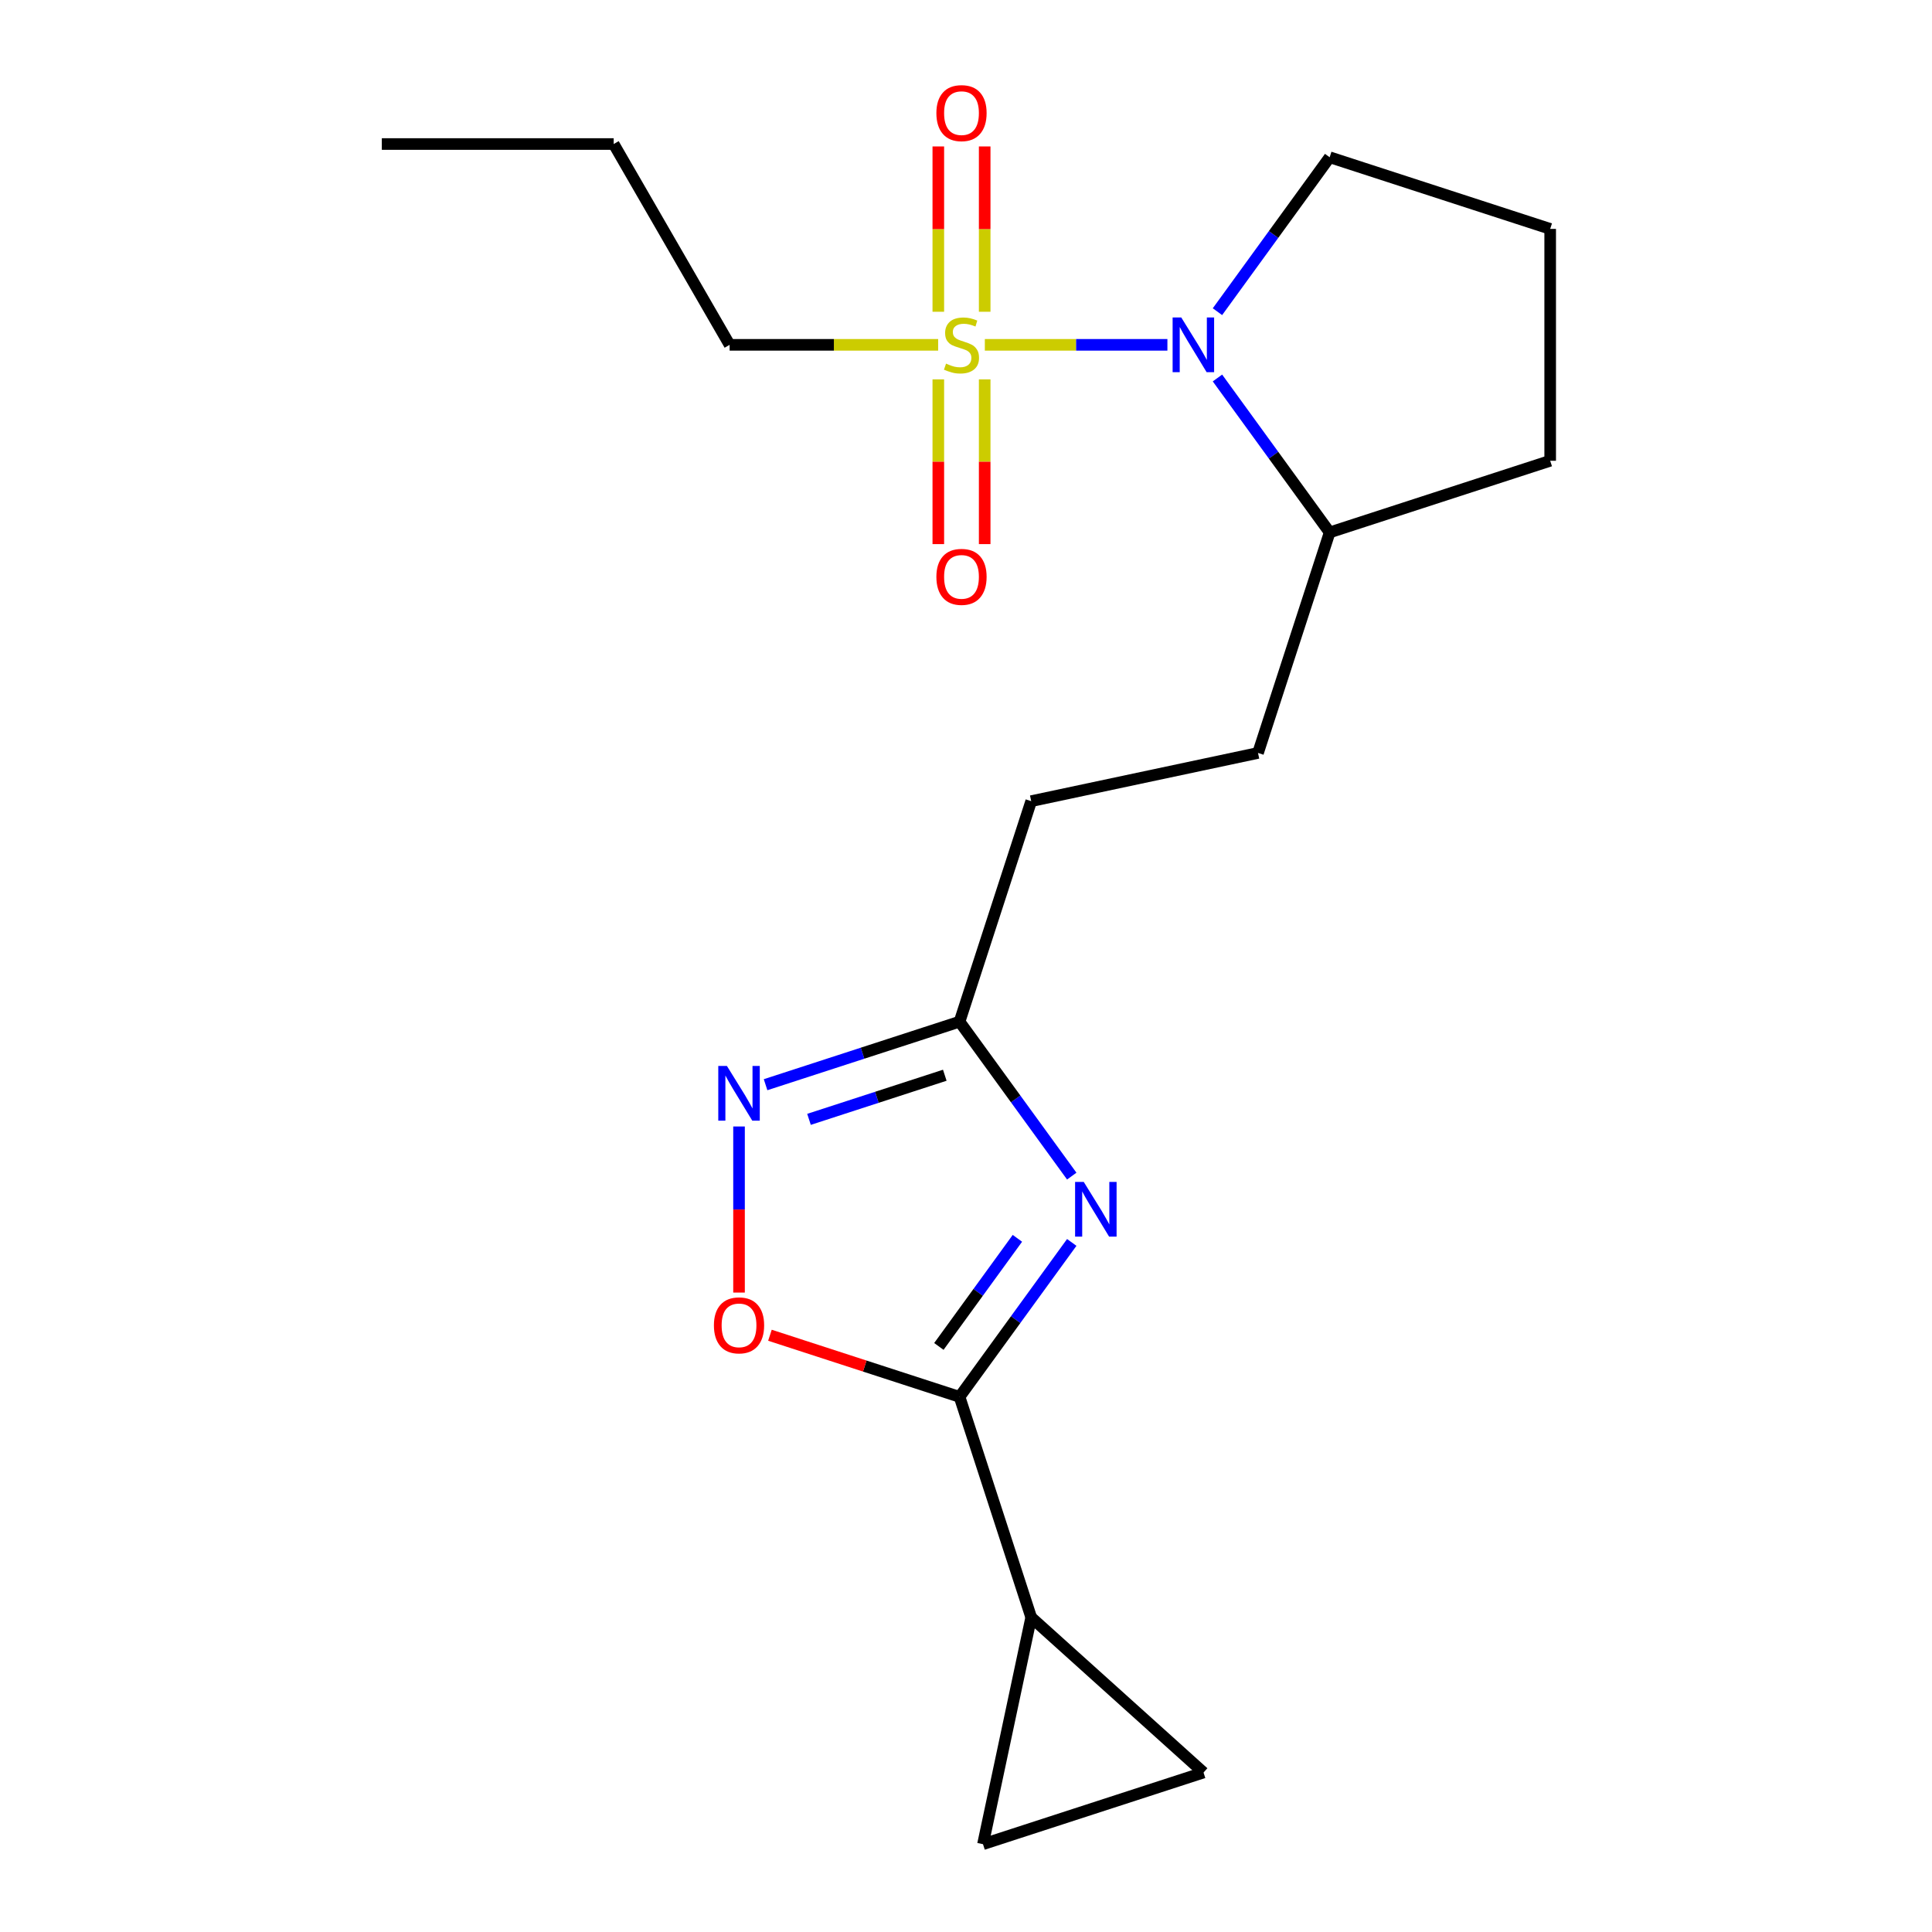 <?xml version='1.0' encoding='iso-8859-1'?>
<svg version='1.1' baseProfile='full'
              xmlns='http://www.w3.org/2000/svg'
                      xmlns:rdkit='http://www.rdkit.org/xml'
                      xmlns:xlink='http://www.w3.org/1999/xlink'
                  xml:space='preserve'
width='1000px' height='1000px' viewBox='0 0 1000 1000'>
<!-- END OF HEADER -->
<rect style='opacity:1.0;fill:#FFFFFF;stroke:none' width='1000' height='1000' x='0' y='0'> </rect>
<path class='bond-2' d='M 509.75,178.486 L 556.998,178.486' style='fill:none;fill-rule:evenodd;stroke:#CCCC00;stroke-width:6px;stroke-linecap:butt;stroke-linejoin:miter;stroke-opacity:1' />
<path class='bond-2' d='M 556.998,178.486 L 604.247,178.486' style='fill:none;fill-rule:evenodd;stroke:#0000FF;stroke-width:6px;stroke-linecap:butt;stroke-linejoin:miter;stroke-opacity:1' />
<path class='bond-9' d='M 485.668,196.367 L 485.668,238.998' style='fill:none;fill-rule:evenodd;stroke:#CCCC00;stroke-width:6px;stroke-linecap:butt;stroke-linejoin:miter;stroke-opacity:1' />
<path class='bond-9' d='M 485.668,238.998 L 485.668,281.629' style='fill:none;fill-rule:evenodd;stroke:#FF0000;stroke-width:6px;stroke-linecap:butt;stroke-linejoin:miter;stroke-opacity:1' />
<path class='bond-9' d='M 509.671,196.367 L 509.671,238.998' style='fill:none;fill-rule:evenodd;stroke:#CCCC00;stroke-width:6px;stroke-linecap:butt;stroke-linejoin:miter;stroke-opacity:1' />
<path class='bond-9' d='M 509.671,238.998 L 509.671,281.629' style='fill:none;fill-rule:evenodd;stroke:#FF0000;stroke-width:6px;stroke-linecap:butt;stroke-linejoin:miter;stroke-opacity:1' />
<path class='bond-10' d='M 509.671,161.366 L 509.671,118.584' style='fill:none;fill-rule:evenodd;stroke:#CCCC00;stroke-width:6px;stroke-linecap:butt;stroke-linejoin:miter;stroke-opacity:1' />
<path class='bond-10' d='M 509.671,118.584 L 509.671,75.802' style='fill:none;fill-rule:evenodd;stroke:#FF0000;stroke-width:6px;stroke-linecap:butt;stroke-linejoin:miter;stroke-opacity:1' />
<path class='bond-10' d='M 485.668,161.366 L 485.668,118.584' style='fill:none;fill-rule:evenodd;stroke:#CCCC00;stroke-width:6px;stroke-linecap:butt;stroke-linejoin:miter;stroke-opacity:1' />
<path class='bond-10' d='M 485.668,118.584 L 485.668,75.802' style='fill:none;fill-rule:evenodd;stroke:#FF0000;stroke-width:6px;stroke-linecap:butt;stroke-linejoin:miter;stroke-opacity:1' />
<path class='bond-14' d='M 485.589,178.486 L 431.621,178.486' style='fill:none;fill-rule:evenodd;stroke:#CCCC00;stroke-width:6px;stroke-linecap:butt;stroke-linejoin:miter;stroke-opacity:1' />
<path class='bond-14' d='M 431.621,178.486 L 377.653,178.486' style='fill:none;fill-rule:evenodd;stroke:#000000;stroke-width:6px;stroke-linecap:butt;stroke-linejoin:miter;stroke-opacity:1' />
<path class='bond-0' d='M 554.738,608.754 L 525.7,568.786' style='fill:none;fill-rule:evenodd;stroke:#0000FF;stroke-width:6px;stroke-linecap:butt;stroke-linejoin:miter;stroke-opacity:1' />
<path class='bond-0' d='M 525.7,568.786 L 496.661,528.819' style='fill:none;fill-rule:evenodd;stroke:#000000;stroke-width:6px;stroke-linecap:butt;stroke-linejoin:miter;stroke-opacity:1' />
<path class='bond-1' d='M 554.738,643.075 L 525.7,683.042' style='fill:none;fill-rule:evenodd;stroke:#0000FF;stroke-width:6px;stroke-linecap:butt;stroke-linejoin:miter;stroke-opacity:1' />
<path class='bond-1' d='M 525.7,683.042 L 496.661,723.009' style='fill:none;fill-rule:evenodd;stroke:#000000;stroke-width:6px;stroke-linecap:butt;stroke-linejoin:miter;stroke-opacity:1' />
<path class='bond-1' d='M 526.607,640.956 L 506.28,668.933' style='fill:none;fill-rule:evenodd;stroke:#0000FF;stroke-width:6px;stroke-linecap:butt;stroke-linejoin:miter;stroke-opacity:1' />
<path class='bond-1' d='M 506.28,668.933 L 485.954,696.911' style='fill:none;fill-rule:evenodd;stroke:#000000;stroke-width:6px;stroke-linecap:butt;stroke-linejoin:miter;stroke-opacity:1' />
<path class='bond-6' d='M 496.661,723.009 L 533.749,837.152' style='fill:none;fill-rule:evenodd;stroke:#000000;stroke-width:6px;stroke-linecap:butt;stroke-linejoin:miter;stroke-opacity:1' />
<path class='bond-21' d='M 496.661,723.009 L 447.591,707.065' style='fill:none;fill-rule:evenodd;stroke:#000000;stroke-width:6px;stroke-linecap:butt;stroke-linejoin:miter;stroke-opacity:1' />
<path class='bond-21' d='M 447.591,707.065 L 398.52,691.121' style='fill:none;fill-rule:evenodd;stroke:#FF0000;stroke-width:6px;stroke-linecap:butt;stroke-linejoin:miter;stroke-opacity:1' />
<path class='bond-11' d='M 630.153,195.647 L 659.191,235.614' style='fill:none;fill-rule:evenodd;stroke:#0000FF;stroke-width:6px;stroke-linecap:butt;stroke-linejoin:miter;stroke-opacity:1' />
<path class='bond-11' d='M 659.191,235.614 L 688.229,275.582' style='fill:none;fill-rule:evenodd;stroke:#000000;stroke-width:6px;stroke-linecap:butt;stroke-linejoin:miter;stroke-opacity:1' />
<path class='bond-15' d='M 630.153,161.326 L 659.191,121.359' style='fill:none;fill-rule:evenodd;stroke:#0000FF;stroke-width:6px;stroke-linecap:butt;stroke-linejoin:miter;stroke-opacity:1' />
<path class='bond-15' d='M 659.191,121.359 L 688.229,81.391' style='fill:none;fill-rule:evenodd;stroke:#000000;stroke-width:6px;stroke-linecap:butt;stroke-linejoin:miter;stroke-opacity:1' />
<path class='bond-3' d='M 396.26,561.442 L 446.461,545.13' style='fill:none;fill-rule:evenodd;stroke:#0000FF;stroke-width:6px;stroke-linecap:butt;stroke-linejoin:miter;stroke-opacity:1' />
<path class='bond-3' d='M 446.461,545.13 L 496.661,528.819' style='fill:none;fill-rule:evenodd;stroke:#000000;stroke-width:6px;stroke-linecap:butt;stroke-linejoin:miter;stroke-opacity:1' />
<path class='bond-3' d='M 418.737,579.377 L 453.878,567.959' style='fill:none;fill-rule:evenodd;stroke:#0000FF;stroke-width:6px;stroke-linecap:butt;stroke-linejoin:miter;stroke-opacity:1' />
<path class='bond-3' d='M 453.878,567.959 L 489.019,556.541' style='fill:none;fill-rule:evenodd;stroke:#000000;stroke-width:6px;stroke-linecap:butt;stroke-linejoin:miter;stroke-opacity:1' />
<path class='bond-4' d='M 382.519,583.067 L 382.519,626.049' style='fill:none;fill-rule:evenodd;stroke:#0000FF;stroke-width:6px;stroke-linecap:butt;stroke-linejoin:miter;stroke-opacity:1' />
<path class='bond-4' d='M 382.519,626.049 L 382.519,669.031' style='fill:none;fill-rule:evenodd;stroke:#FF0000;stroke-width:6px;stroke-linecap:butt;stroke-linejoin:miter;stroke-opacity:1' />
<path class='bond-5' d='M 496.661,528.819 L 533.749,414.677' style='fill:none;fill-rule:evenodd;stroke:#000000;stroke-width:6px;stroke-linecap:butt;stroke-linejoin:miter;stroke-opacity:1' />
<path class='bond-7' d='M 533.749,837.152 L 622.938,917.458' style='fill:none;fill-rule:evenodd;stroke:#000000;stroke-width:6px;stroke-linecap:butt;stroke-linejoin:miter;stroke-opacity:1' />
<path class='bond-8' d='M 533.749,837.152 L 508.796,954.545' style='fill:none;fill-rule:evenodd;stroke:#000000;stroke-width:6px;stroke-linecap:butt;stroke-linejoin:miter;stroke-opacity:1' />
<path class='bond-22' d='M 622.938,917.458 L 508.796,954.545' style='fill:none;fill-rule:evenodd;stroke:#000000;stroke-width:6px;stroke-linecap:butt;stroke-linejoin:miter;stroke-opacity:1' />
<path class='bond-12' d='M 688.229,275.582 L 651.142,389.724' style='fill:none;fill-rule:evenodd;stroke:#000000;stroke-width:6px;stroke-linecap:butt;stroke-linejoin:miter;stroke-opacity:1' />
<path class='bond-17' d='M 688.229,275.582 L 802.372,238.495' style='fill:none;fill-rule:evenodd;stroke:#000000;stroke-width:6px;stroke-linecap:butt;stroke-linejoin:miter;stroke-opacity:1' />
<path class='bond-13' d='M 651.142,389.724 L 533.749,414.677' style='fill:none;fill-rule:evenodd;stroke:#000000;stroke-width:6px;stroke-linecap:butt;stroke-linejoin:miter;stroke-opacity:1' />
<path class='bond-18' d='M 377.653,178.486 L 317.645,74.549' style='fill:none;fill-rule:evenodd;stroke:#000000;stroke-width:6px;stroke-linecap:butt;stroke-linejoin:miter;stroke-opacity:1' />
<path class='bond-16' d='M 688.229,81.391 L 802.372,118.478' style='fill:none;fill-rule:evenodd;stroke:#000000;stroke-width:6px;stroke-linecap:butt;stroke-linejoin:miter;stroke-opacity:1' />
<path class='bond-20' d='M 802.372,118.478 L 802.372,238.495' style='fill:none;fill-rule:evenodd;stroke:#000000;stroke-width:6px;stroke-linecap:butt;stroke-linejoin:miter;stroke-opacity:1' />
<path class='bond-19' d='M 317.645,74.549 L 197.628,74.549' style='fill:none;fill-rule:evenodd;stroke:#000000;stroke-width:6px;stroke-linecap:butt;stroke-linejoin:miter;stroke-opacity:1' />
<path  class='atom-0' d='M 489.669 188.206
Q 489.989 188.326, 491.309 188.886
Q 492.629 189.446, 494.069 189.806
Q 495.549 190.126, 496.989 190.126
Q 499.669 190.126, 501.229 188.846
Q 502.789 187.526, 502.789 185.246
Q 502.789 183.686, 501.989 182.726
Q 501.229 181.766, 500.029 181.246
Q 498.829 180.726, 496.829 180.126
Q 494.309 179.366, 492.789 178.646
Q 491.309 177.926, 490.229 176.406
Q 489.189 174.886, 489.189 172.326
Q 489.189 168.766, 491.589 166.566
Q 494.029 164.366, 498.829 164.366
Q 502.109 164.366, 505.829 165.926
L 504.909 169.006
Q 501.509 167.606, 498.949 167.606
Q 496.189 167.606, 494.669 168.766
Q 493.149 169.886, 493.189 171.846
Q 493.189 173.366, 493.949 174.286
Q 494.749 175.206, 495.869 175.726
Q 497.029 176.246, 498.949 176.846
Q 501.509 177.646, 503.029 178.446
Q 504.549 179.246, 505.629 180.886
Q 506.749 182.486, 506.749 185.246
Q 506.749 189.166, 504.109 191.286
Q 501.509 193.366, 497.149 193.366
Q 494.629 193.366, 492.709 192.806
Q 490.829 192.286, 488.589 191.366
L 489.669 188.206
' fill='#CCCC00'/>
<path  class='atom-1' d='M 560.945 611.754
L 570.225 626.754
Q 571.145 628.234, 572.625 630.914
Q 574.105 633.594, 574.185 633.754
L 574.185 611.754
L 577.945 611.754
L 577.945 640.074
L 574.065 640.074
L 564.105 623.674
Q 562.945 621.754, 561.705 619.554
Q 560.505 617.354, 560.145 616.674
L 560.145 640.074
L 556.465 640.074
L 556.465 611.754
L 560.945 611.754
' fill='#0000FF'/>
<path  class='atom-3' d='M 611.425 164.326
L 620.705 179.326
Q 621.625 180.806, 623.105 183.486
Q 624.585 186.166, 624.665 186.326
L 624.665 164.326
L 628.425 164.326
L 628.425 192.646
L 624.545 192.646
L 614.585 176.246
Q 613.425 174.326, 612.185 172.126
Q 610.985 169.926, 610.625 169.246
L 610.625 192.646
L 606.945 192.646
L 606.945 164.326
L 611.425 164.326
' fill='#0000FF'/>
<path  class='atom-4' d='M 376.259 551.746
L 385.539 566.746
Q 386.459 568.226, 387.939 570.906
Q 389.419 573.586, 389.499 573.746
L 389.499 551.746
L 393.259 551.746
L 393.259 580.066
L 389.379 580.066
L 379.419 563.666
Q 378.259 561.746, 377.019 559.546
Q 375.819 557.346, 375.459 556.666
L 375.459 580.066
L 371.779 580.066
L 371.779 551.746
L 376.259 551.746
' fill='#0000FF'/>
<path  class='atom-5' d='M 369.519 686.002
Q 369.519 679.202, 372.879 675.402
Q 376.239 671.602, 382.519 671.602
Q 388.799 671.602, 392.159 675.402
Q 395.519 679.202, 395.519 686.002
Q 395.519 692.882, 392.119 696.802
Q 388.719 700.682, 382.519 700.682
Q 376.279 700.682, 372.879 696.802
Q 369.519 692.922, 369.519 686.002
M 382.519 697.482
Q 386.839 697.482, 389.159 694.602
Q 391.519 691.682, 391.519 686.002
Q 391.519 680.442, 389.159 677.642
Q 386.839 674.802, 382.519 674.802
Q 378.199 674.802, 375.839 677.602
Q 373.519 680.402, 373.519 686.002
Q 373.519 691.722, 375.839 694.602
Q 378.199 697.482, 382.519 697.482
' fill='#FF0000'/>
<path  class='atom-10' d='M 484.669 298.583
Q 484.669 291.783, 488.029 287.983
Q 491.389 284.183, 497.669 284.183
Q 503.949 284.183, 507.309 287.983
Q 510.669 291.783, 510.669 298.583
Q 510.669 305.463, 507.269 309.383
Q 503.869 313.263, 497.669 313.263
Q 491.429 313.263, 488.029 309.383
Q 484.669 305.503, 484.669 298.583
M 497.669 310.063
Q 501.989 310.063, 504.309 307.183
Q 506.669 304.263, 506.669 298.583
Q 506.669 293.023, 504.309 290.223
Q 501.989 287.383, 497.669 287.383
Q 493.349 287.383, 490.989 290.183
Q 488.669 292.983, 488.669 298.583
Q 488.669 304.303, 490.989 307.183
Q 493.349 310.063, 497.669 310.063
' fill='#FF0000'/>
<path  class='atom-11' d='M 484.669 58.55
Q 484.669 51.75, 488.029 47.95
Q 491.389 44.15, 497.669 44.15
Q 503.949 44.15, 507.309 47.95
Q 510.669 51.75, 510.669 58.55
Q 510.669 65.43, 507.269 69.35
Q 503.869 73.23, 497.669 73.23
Q 491.429 73.23, 488.029 69.35
Q 484.669 65.47, 484.669 58.55
M 497.669 70.03
Q 501.989 70.03, 504.309 67.15
Q 506.669 64.23, 506.669 58.55
Q 506.669 52.99, 504.309 50.19
Q 501.989 47.35, 497.669 47.35
Q 493.349 47.35, 490.989 50.15
Q 488.669 52.95, 488.669 58.55
Q 488.669 64.27, 490.989 67.15
Q 493.349 70.03, 497.669 70.03
' fill='#FF0000'/>
</svg>
